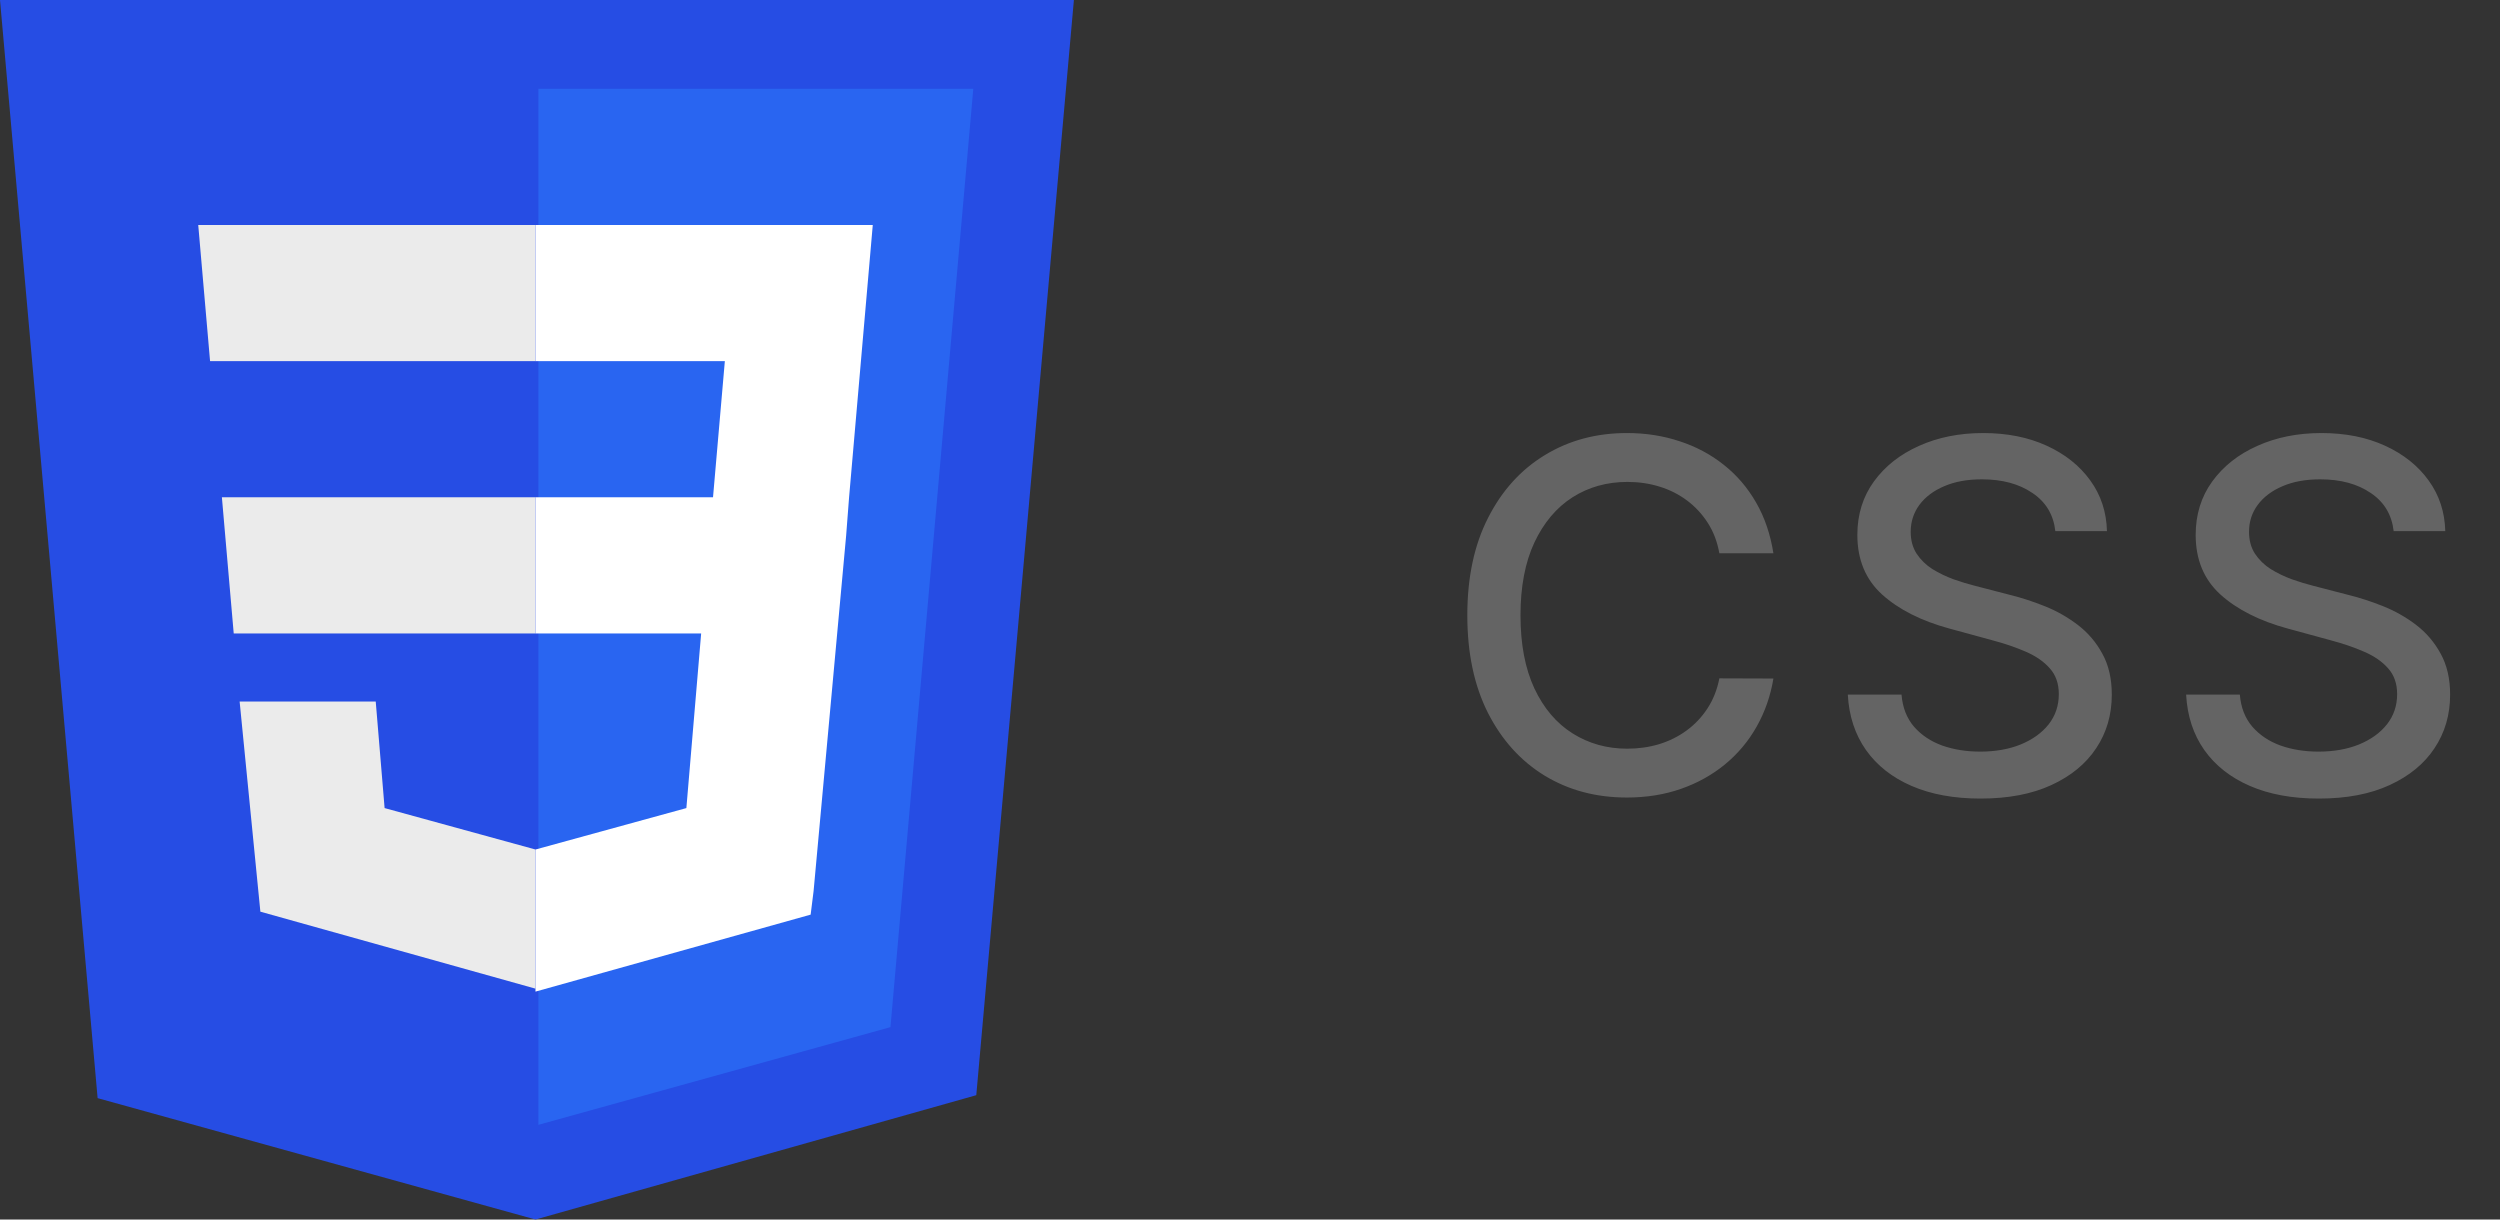 <svg width="82" height="40" viewBox="0 0 82 40" fill="none" xmlns="http://www.w3.org/2000/svg">
<rect x="0" y="0" width="82" height="40" fill="#333333" stroke="none"/>
<path d="M17.564 40L3.202 36.019L0 0H35.224L32.022 35.922L17.564 40Z" fill="#264DE4"/>
<path d="M29.207 33.69L31.924 2.913H17.66V36.894L29.207 33.69Z" fill="#2965F1"/>
<path d="M7.278 16.311L7.666 20.777H17.564V16.311H7.278ZM6.502 7.379L6.89 11.845H17.564V7.379H6.502ZM17.564 27.864L12.615 26.505L12.324 23.01H7.86L8.54 29.903L17.564 32.428V27.864Z" fill="#EBEBEB"/>
<path d="M27.85 16.311L28.627 7.379H17.564V11.845H23.775L23.387 16.311H17.564V20.777H22.998L22.513 26.505L17.564 27.864V32.525L26.589 30L26.686 29.224L27.753 17.573L27.85 16.311Z" fill="white"/>
<path d="M58.168 18.148H56.395C56.327 17.769 56.2 17.436 56.014 17.148C55.829 16.86 55.602 16.616 55.333 16.415C55.064 16.214 54.763 16.062 54.429 15.96C54.1 15.858 53.749 15.807 53.378 15.807C52.708 15.807 52.107 15.975 51.577 16.312C51.05 16.65 50.634 17.144 50.327 17.796C50.024 18.447 49.872 19.242 49.872 20.182C49.872 21.129 50.024 21.928 50.327 22.579C50.634 23.231 51.052 23.724 51.583 24.057C52.113 24.39 52.709 24.557 53.372 24.557C53.74 24.557 54.088 24.508 54.418 24.409C54.751 24.307 55.052 24.157 55.321 23.96C55.59 23.763 55.817 23.523 56.003 23.239C56.192 22.951 56.323 22.621 56.395 22.25L58.168 22.256C58.073 22.828 57.889 23.354 57.617 23.835C57.348 24.312 57.001 24.725 56.577 25.074C56.156 25.419 55.675 25.686 55.134 25.875C54.592 26.064 54.001 26.159 53.361 26.159C52.353 26.159 51.456 25.921 50.668 25.443C49.88 24.962 49.259 24.275 48.804 23.381C48.353 22.487 48.128 21.421 48.128 20.182C48.128 18.939 48.355 17.873 48.81 16.983C49.264 16.089 49.886 15.403 50.673 14.926C51.461 14.445 52.357 14.204 53.361 14.204C53.978 14.204 54.554 14.294 55.088 14.472C55.626 14.646 56.109 14.903 56.537 15.244C56.965 15.581 57.319 15.994 57.6 16.483C57.88 16.968 58.069 17.523 58.168 18.148ZM67.415 17.421C67.355 16.883 67.105 16.466 66.665 16.171C66.226 15.871 65.673 15.722 65.006 15.722C64.529 15.722 64.116 15.797 63.767 15.949C63.419 16.097 63.148 16.301 62.955 16.562C62.766 16.82 62.671 17.114 62.671 17.443C62.671 17.72 62.735 17.958 62.864 18.159C62.997 18.36 63.169 18.528 63.381 18.665C63.597 18.797 63.828 18.909 64.074 19C64.32 19.087 64.557 19.159 64.785 19.216L65.921 19.511C66.292 19.602 66.673 19.725 67.063 19.881C67.453 20.036 67.815 20.241 68.148 20.494C68.481 20.748 68.751 21.062 68.955 21.438C69.163 21.812 69.267 22.261 69.267 22.784C69.267 23.443 69.097 24.028 68.756 24.54C68.419 25.051 67.928 25.454 67.285 25.75C66.644 26.046 65.87 26.193 64.961 26.193C64.09 26.193 63.336 26.055 62.699 25.778C62.063 25.502 61.565 25.11 61.205 24.602C60.845 24.091 60.646 23.485 60.608 22.784H62.37C62.404 23.204 62.54 23.555 62.779 23.835C63.021 24.112 63.33 24.318 63.705 24.454C64.084 24.587 64.499 24.653 64.949 24.653C65.445 24.653 65.887 24.576 66.273 24.421C66.663 24.261 66.97 24.042 67.194 23.761C67.417 23.477 67.529 23.146 67.529 22.767C67.529 22.422 67.43 22.14 67.233 21.921C67.04 21.701 66.777 21.519 66.444 21.375C66.114 21.231 65.741 21.104 65.324 20.994L63.949 20.619C63.017 20.366 62.279 19.992 61.733 19.5C61.192 19.008 60.921 18.356 60.921 17.546C60.921 16.875 61.103 16.29 61.466 15.79C61.83 15.29 62.322 14.902 62.944 14.625C63.565 14.345 64.266 14.204 65.046 14.204C65.834 14.204 66.529 14.343 67.131 14.619C67.737 14.896 68.215 15.277 68.563 15.761C68.911 16.242 69.093 16.796 69.108 17.421H67.415ZM78.512 17.421C78.451 16.883 78.201 16.466 77.762 16.171C77.323 15.871 76.77 15.722 76.103 15.722C75.626 15.722 75.213 15.797 74.864 15.949C74.516 16.097 74.245 16.301 74.052 16.562C73.862 16.82 73.768 17.114 73.768 17.443C73.768 17.72 73.832 17.958 73.961 18.159C74.094 18.36 74.266 18.528 74.478 18.665C74.694 18.797 74.925 18.909 75.171 19C75.417 19.087 75.654 19.159 75.881 19.216L77.018 19.511C77.389 19.602 77.77 19.725 78.16 19.881C78.55 20.036 78.912 20.241 79.245 20.494C79.578 20.748 79.847 21.062 80.052 21.438C80.26 21.812 80.364 22.261 80.364 22.784C80.364 23.443 80.194 24.028 79.853 24.54C79.516 25.051 79.025 25.454 78.381 25.75C77.741 26.046 76.967 26.193 76.058 26.193C75.186 26.193 74.433 26.055 73.796 25.778C73.16 25.502 72.662 25.11 72.302 24.602C71.942 24.091 71.743 23.485 71.705 22.784H73.467C73.501 23.204 73.637 23.555 73.876 23.835C74.118 24.112 74.427 24.318 74.802 24.454C75.181 24.587 75.595 24.653 76.046 24.653C76.542 24.653 76.984 24.576 77.37 24.421C77.76 24.261 78.067 24.042 78.29 23.761C78.514 23.477 78.626 23.146 78.626 22.767C78.626 22.422 78.527 22.14 78.33 21.921C78.137 21.701 77.874 21.519 77.54 21.375C77.211 21.231 76.838 21.104 76.421 20.994L75.046 20.619C74.114 20.366 73.376 19.992 72.83 19.5C72.289 19.008 72.018 18.356 72.018 17.546C72.018 16.875 72.2 16.29 72.563 15.79C72.927 15.29 73.419 14.902 74.04 14.625C74.662 14.345 75.362 14.204 76.143 14.204C76.931 14.204 77.626 14.343 78.228 14.619C78.834 14.896 79.311 15.277 79.66 15.761C80.008 16.242 80.19 16.796 80.205 17.421H78.512Z" fill="#646464"/>
</svg>
